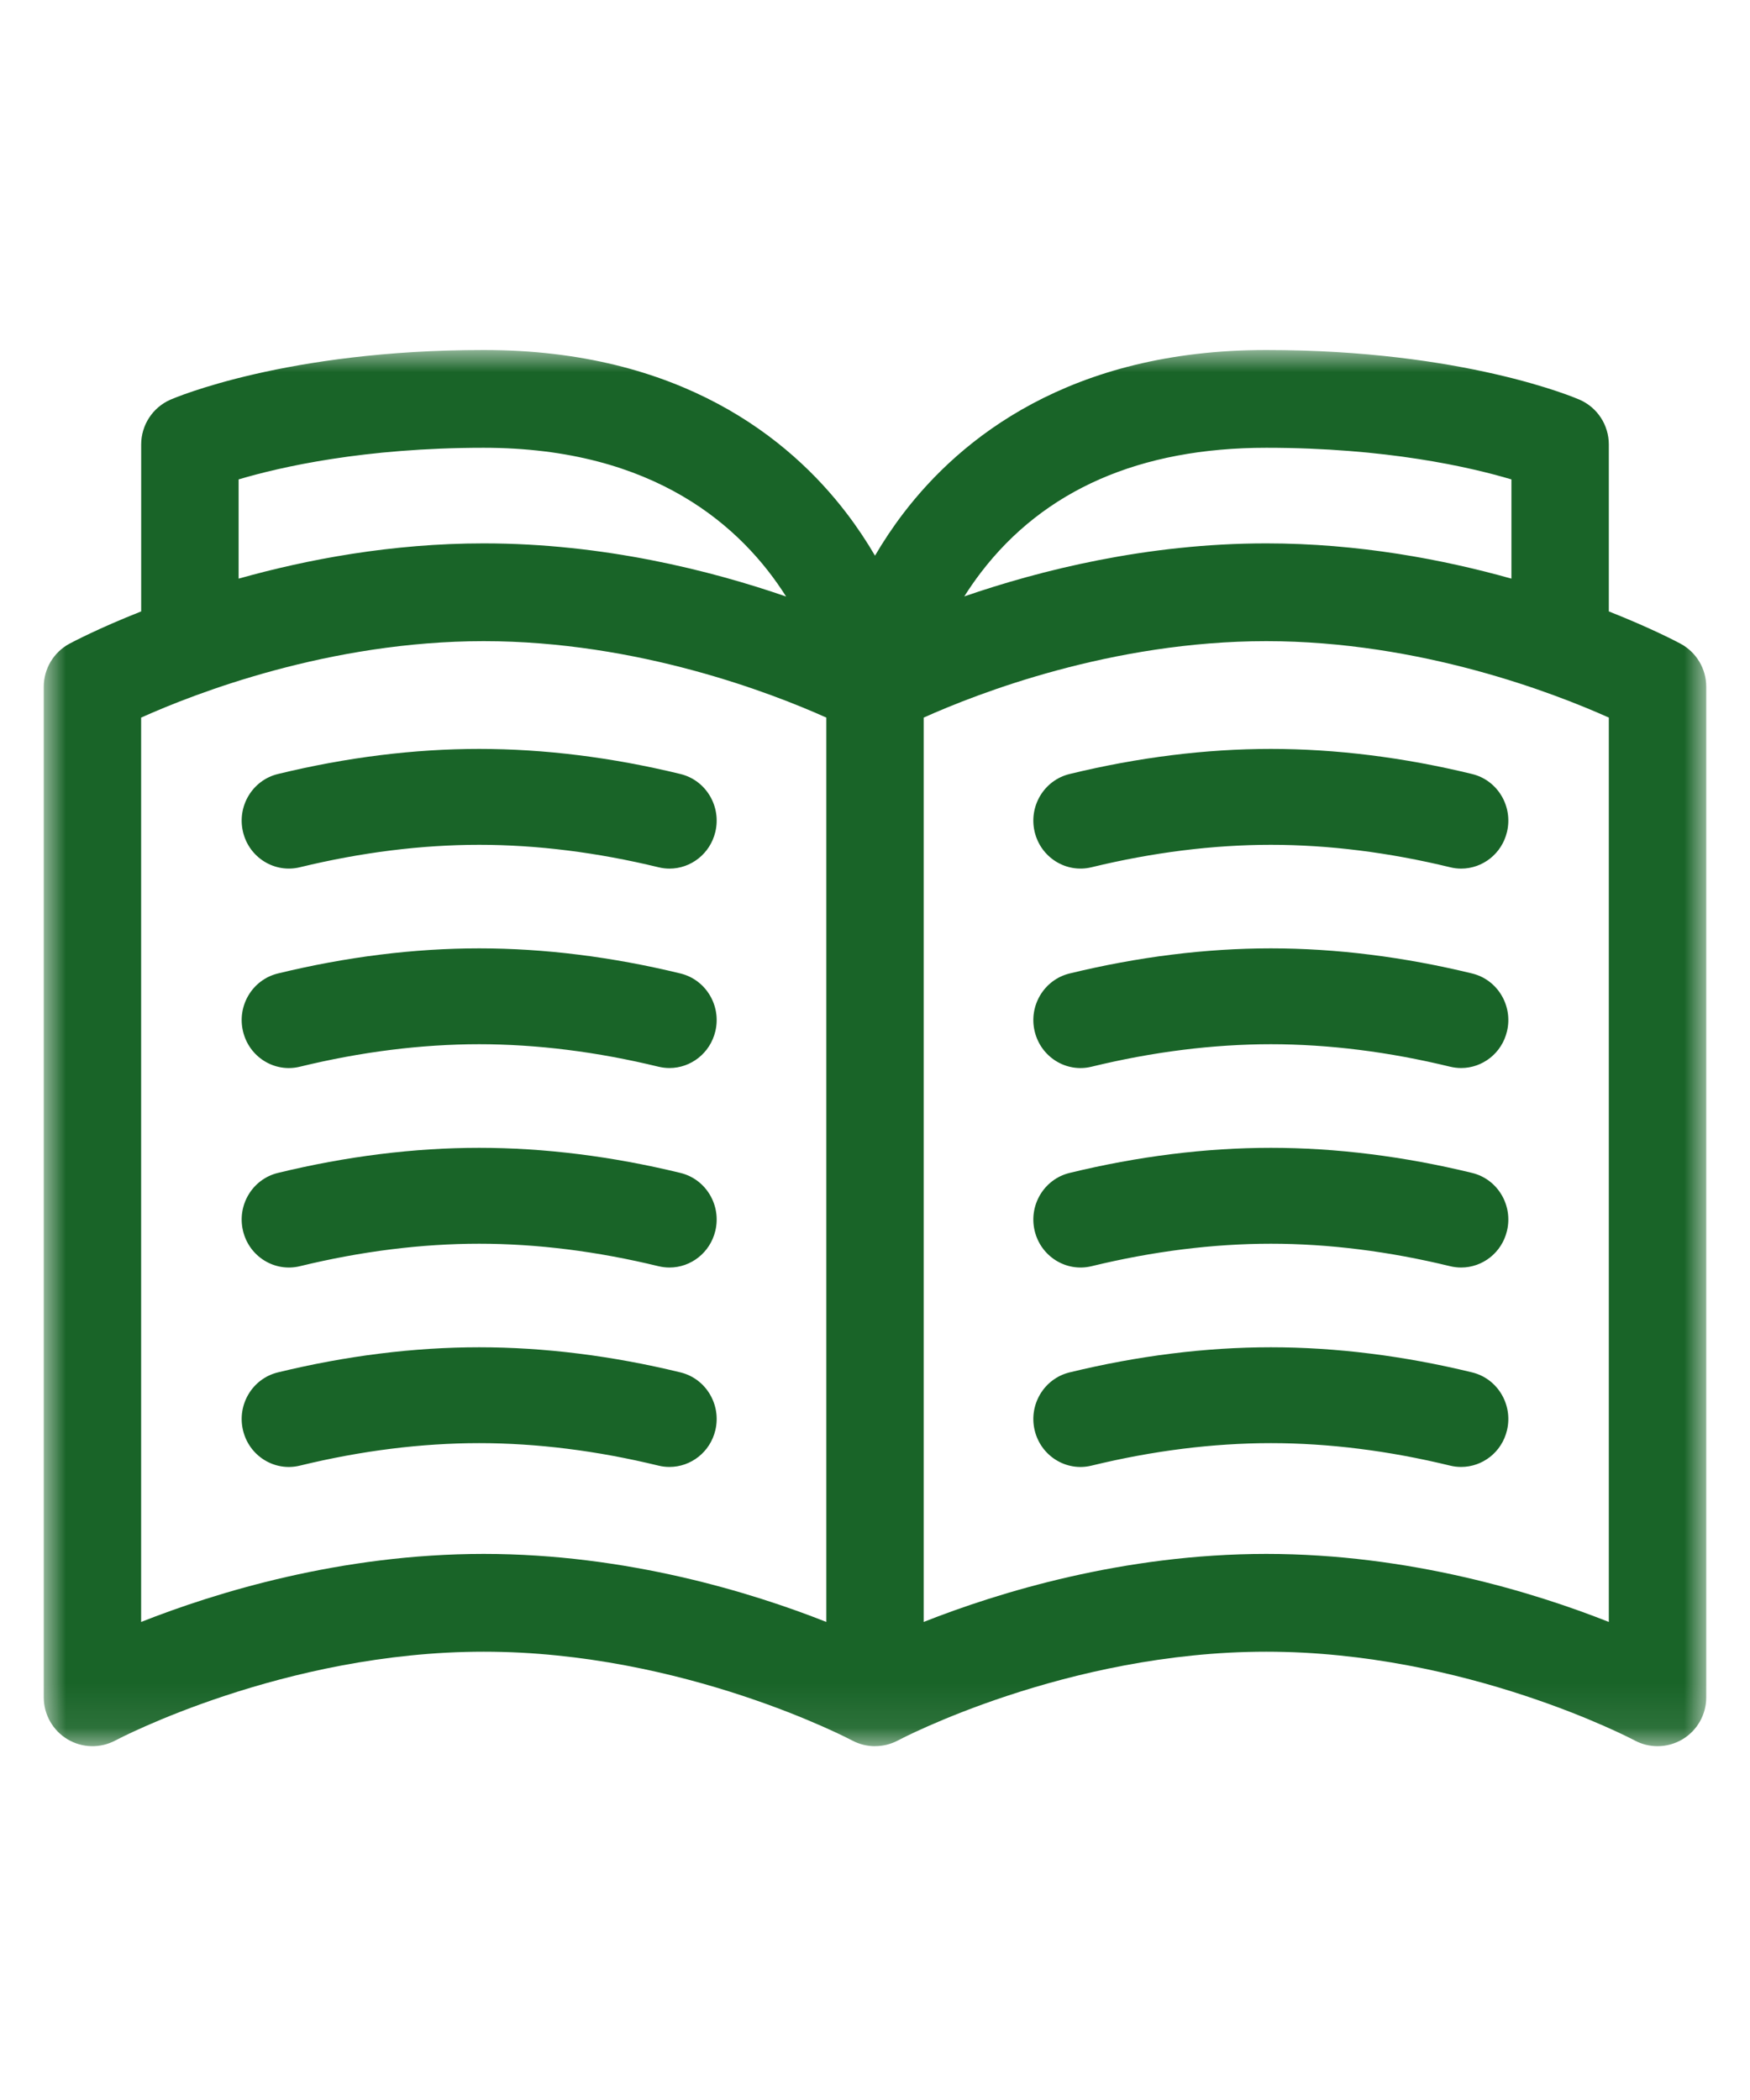 <?xml version="1.0" encoding="UTF-8"?>
<svg width="40px" height="48px" viewBox="0 0 40 48" version="1.1" xmlns="http://www.w3.org/2000/svg" xmlns:xlink="http://www.w3.org/1999/xlink">
    <title>icn_magazin</title>
    <defs>
        <polygon id="path-1" points="0 0 38 0 38 31.913 0 31.913"></polygon>
    </defs>
    <g id="Page-1" stroke="none" stroke-width="1" fill="none" fill-rule="evenodd">
        <g id="icn_magazin">
            <g id="Group-3" transform="translate(1, 8)">
                <mask id="mask-2" fill="white">
                    <use xlink:href="#path-1"></use>
                </mask>
                <g id="Clip-2"></g>
                <path d="M37.414,6.714 C37.351,6.68 36.755,6.363 35.773,5.975 L35.773,2.16 C35.773,1.715 35.511,1.313 35.103,1.135 C34.997,1.089 32.447,0 27.943,0 C23.445,0 20.952,2.027 19.652,3.728 C19.402,4.055 19.186,4.383 19,4.701 C18.814,4.383 18.598,4.055 18.348,3.728 C17.049,2.027 14.555,0 10.057,0 C5.553,0 3.003,1.089 2.896,1.135 C2.49,1.313 2.227,1.715 2.227,2.16 L2.227,5.975 C1.245,6.363 0.65,6.68 0.586,6.714 C0.225,6.909 -0,7.287 -0,7.698 L-0,30.796 C-0,31.189 0.206,31.552 0.541,31.754 C0.877,31.956 1.294,31.966 1.639,31.781 C1.677,31.761 5.476,29.753 10.057,29.753 C14.638,29.753 18.436,31.761 18.473,31.78 C18.641,31.87 18.821,31.913 18.999,31.913 L19,31.913 L19,31.912 C19.181,31.912 19.361,31.869 19.526,31.781 C19.563,31.761 23.362,29.753 27.943,29.753 C32.509,29.753 36.298,31.747 36.36,31.78 C36.525,31.869 36.706,31.913 36.887,31.913 C37.085,31.913 37.282,31.86 37.458,31.755 C37.794,31.554 38,31.19 38,30.796 L38,7.698 C38,7.287 37.775,6.909 37.414,6.714 L37.414,6.714 Z M27.943,2.235 C30.681,2.235 32.602,2.676 33.547,2.958 L33.547,5.226 C31.982,4.786 30.048,4.42 27.943,4.42 C25.209,4.42 22.764,5.038 21.041,5.632 C21.154,5.453 21.28,5.27 21.419,5.088 C22.866,3.194 25.06,2.235 27.943,2.235 L27.943,2.235 Z M4.454,2.958 C5.4,2.676 7.321,2.235 10.057,2.235 C13.973,2.235 15.972,4.059 16.968,5.635 C15.246,5.04 12.796,4.42 10.057,4.42 C7.952,4.42 6.018,4.786 4.454,5.226 L4.454,2.958 Z M10.057,6.655 C13.584,6.655 16.647,7.845 17.887,8.402 L17.887,29.073 C16.187,28.401 13.329,27.518 10.057,27.518 C6.786,27.518 3.927,28.401 2.226,29.073 L2.226,8.402 C3.467,7.845 6.53,6.655 10.057,6.655 L10.057,6.655 Z M28.048,22.795 C29.536,22.795 31.083,22.988 32.649,23.369 C33.228,23.51 33.585,24.102 33.446,24.69 C33.328,25.193 32.886,25.53 32.398,25.53 C32.315,25.53 32.231,25.521 32.146,25.5 C30.746,25.159 29.367,24.986 28.048,24.986 C26.729,24.986 25.35,25.159 23.949,25.5 C23.37,25.642 22.788,25.278 22.649,24.69 C22.51,24.102 22.868,23.51 23.447,23.369 C25.012,22.988 26.56,22.795 28.048,22.795 L28.048,22.795 Z M28.048,18.236 C29.536,18.236 31.083,18.429 32.649,18.81 C33.228,18.951 33.585,19.542 33.446,20.131 C33.328,20.634 32.886,20.972 32.398,20.972 C32.315,20.972 32.231,20.962 32.146,20.942 C30.746,20.601 29.367,20.428 28.048,20.428 C26.729,20.428 25.35,20.601 23.949,20.942 C23.37,21.082 22.788,20.719 22.649,20.131 C22.51,19.542 22.868,18.951 23.447,18.81 C25.012,18.429 26.56,18.236 28.048,18.236 L28.048,18.236 Z M28.048,13.677 C29.536,13.677 31.083,13.87 32.649,14.251 C33.228,14.392 33.585,14.984 33.446,15.571 C33.328,16.074 32.886,16.412 32.398,16.412 C32.315,16.412 32.231,16.402 32.146,16.382 C30.746,16.041 29.367,15.868 28.048,15.868 C26.729,15.868 25.35,16.041 23.949,16.382 C23.37,16.524 22.788,16.16 22.649,15.571 C22.51,14.984 22.868,14.392 23.447,14.251 C25.012,13.87 26.56,13.677 28.048,13.677 L28.048,13.677 Z M28.048,9.118 C29.536,9.118 31.084,9.311 32.649,9.692 C33.228,9.833 33.585,10.424 33.446,11.013 C33.328,11.516 32.886,11.854 32.398,11.854 C32.315,11.854 32.231,11.844 32.146,11.823 C30.746,11.483 29.367,11.31 28.048,11.31 C26.729,11.31 25.35,11.483 23.949,11.823 C23.37,11.964 22.788,11.601 22.649,11.013 C22.51,10.424 22.867,9.833 23.447,9.692 C25.012,9.311 26.56,9.118 28.048,9.118 L28.048,9.118 Z M27.943,6.655 C31.471,6.655 34.534,7.846 35.773,8.402 L35.773,29.073 C34.074,28.401 31.214,27.518 27.943,27.518 C24.673,27.518 21.813,28.401 20.113,29.073 L20.113,8.402 C21.354,7.845 24.417,6.655 27.943,6.655 L27.943,6.655 Z M9.953,22.795 C11.44,22.795 12.988,22.988 14.554,23.369 C15.133,23.51 15.49,24.102 15.351,24.69 C15.232,25.193 14.79,25.53 14.303,25.53 C14.22,25.53 14.136,25.521 14.051,25.5 C12.65,25.159 11.271,24.986 9.953,24.986 C8.634,24.986 7.254,25.159 5.854,25.5 C5.274,25.642 4.692,25.278 4.554,24.69 C4.415,24.102 4.772,23.51 5.351,23.369 C6.916,22.988 8.465,22.795 9.953,22.795 L9.953,22.795 Z M9.953,18.236 C11.44,18.236 12.988,18.429 14.554,18.81 C15.133,18.951 15.49,19.542 15.351,20.131 C15.232,20.634 14.79,20.972 14.303,20.972 C14.22,20.972 14.136,20.962 14.051,20.942 C12.65,20.601 11.271,20.428 9.953,20.428 C8.634,20.428 7.254,20.601 5.854,20.942 C5.274,21.082 4.692,20.719 4.554,20.131 C4.415,19.542 4.772,18.951 5.351,18.81 C6.916,18.429 8.465,18.236 9.953,18.236 L9.953,18.236 Z M9.953,13.677 C11.44,13.677 12.988,13.87 14.554,14.251 C15.133,14.392 15.49,14.984 15.351,15.571 C15.232,16.074 14.79,16.412 14.303,16.412 C14.22,16.412 14.136,16.402 14.051,16.382 C12.65,16.041 11.271,15.868 9.953,15.868 C8.634,15.868 7.254,16.041 5.854,16.382 C5.274,16.524 4.692,16.16 4.554,15.571 C4.415,14.984 4.772,14.392 5.351,14.251 C6.916,13.87 8.465,13.677 9.953,13.677 L9.953,13.677 Z M9.953,9.118 C11.44,9.118 12.989,9.311 14.554,9.692 C15.133,9.833 15.49,10.424 15.351,11.013 C15.232,11.516 14.79,11.854 14.303,11.854 C14.22,11.854 14.136,11.844 14.051,11.823 C12.65,11.483 11.271,11.31 9.953,11.31 C8.633,11.31 7.254,11.483 5.854,11.823 C5.275,11.964 4.692,11.601 4.554,11.013 C4.415,10.424 4.772,9.833 5.351,9.692 C6.916,9.311 8.464,9.118 9.953,9.118 L9.953,9.118 Z" id="Fill-1" fill="#196428" mask="url(#mask-2)"></path>
            </g>
            <rect id="Rectangle-Copy-18" x="0" y="0" width="40" height="48"></rect>
        </g>
    </g>
</svg>